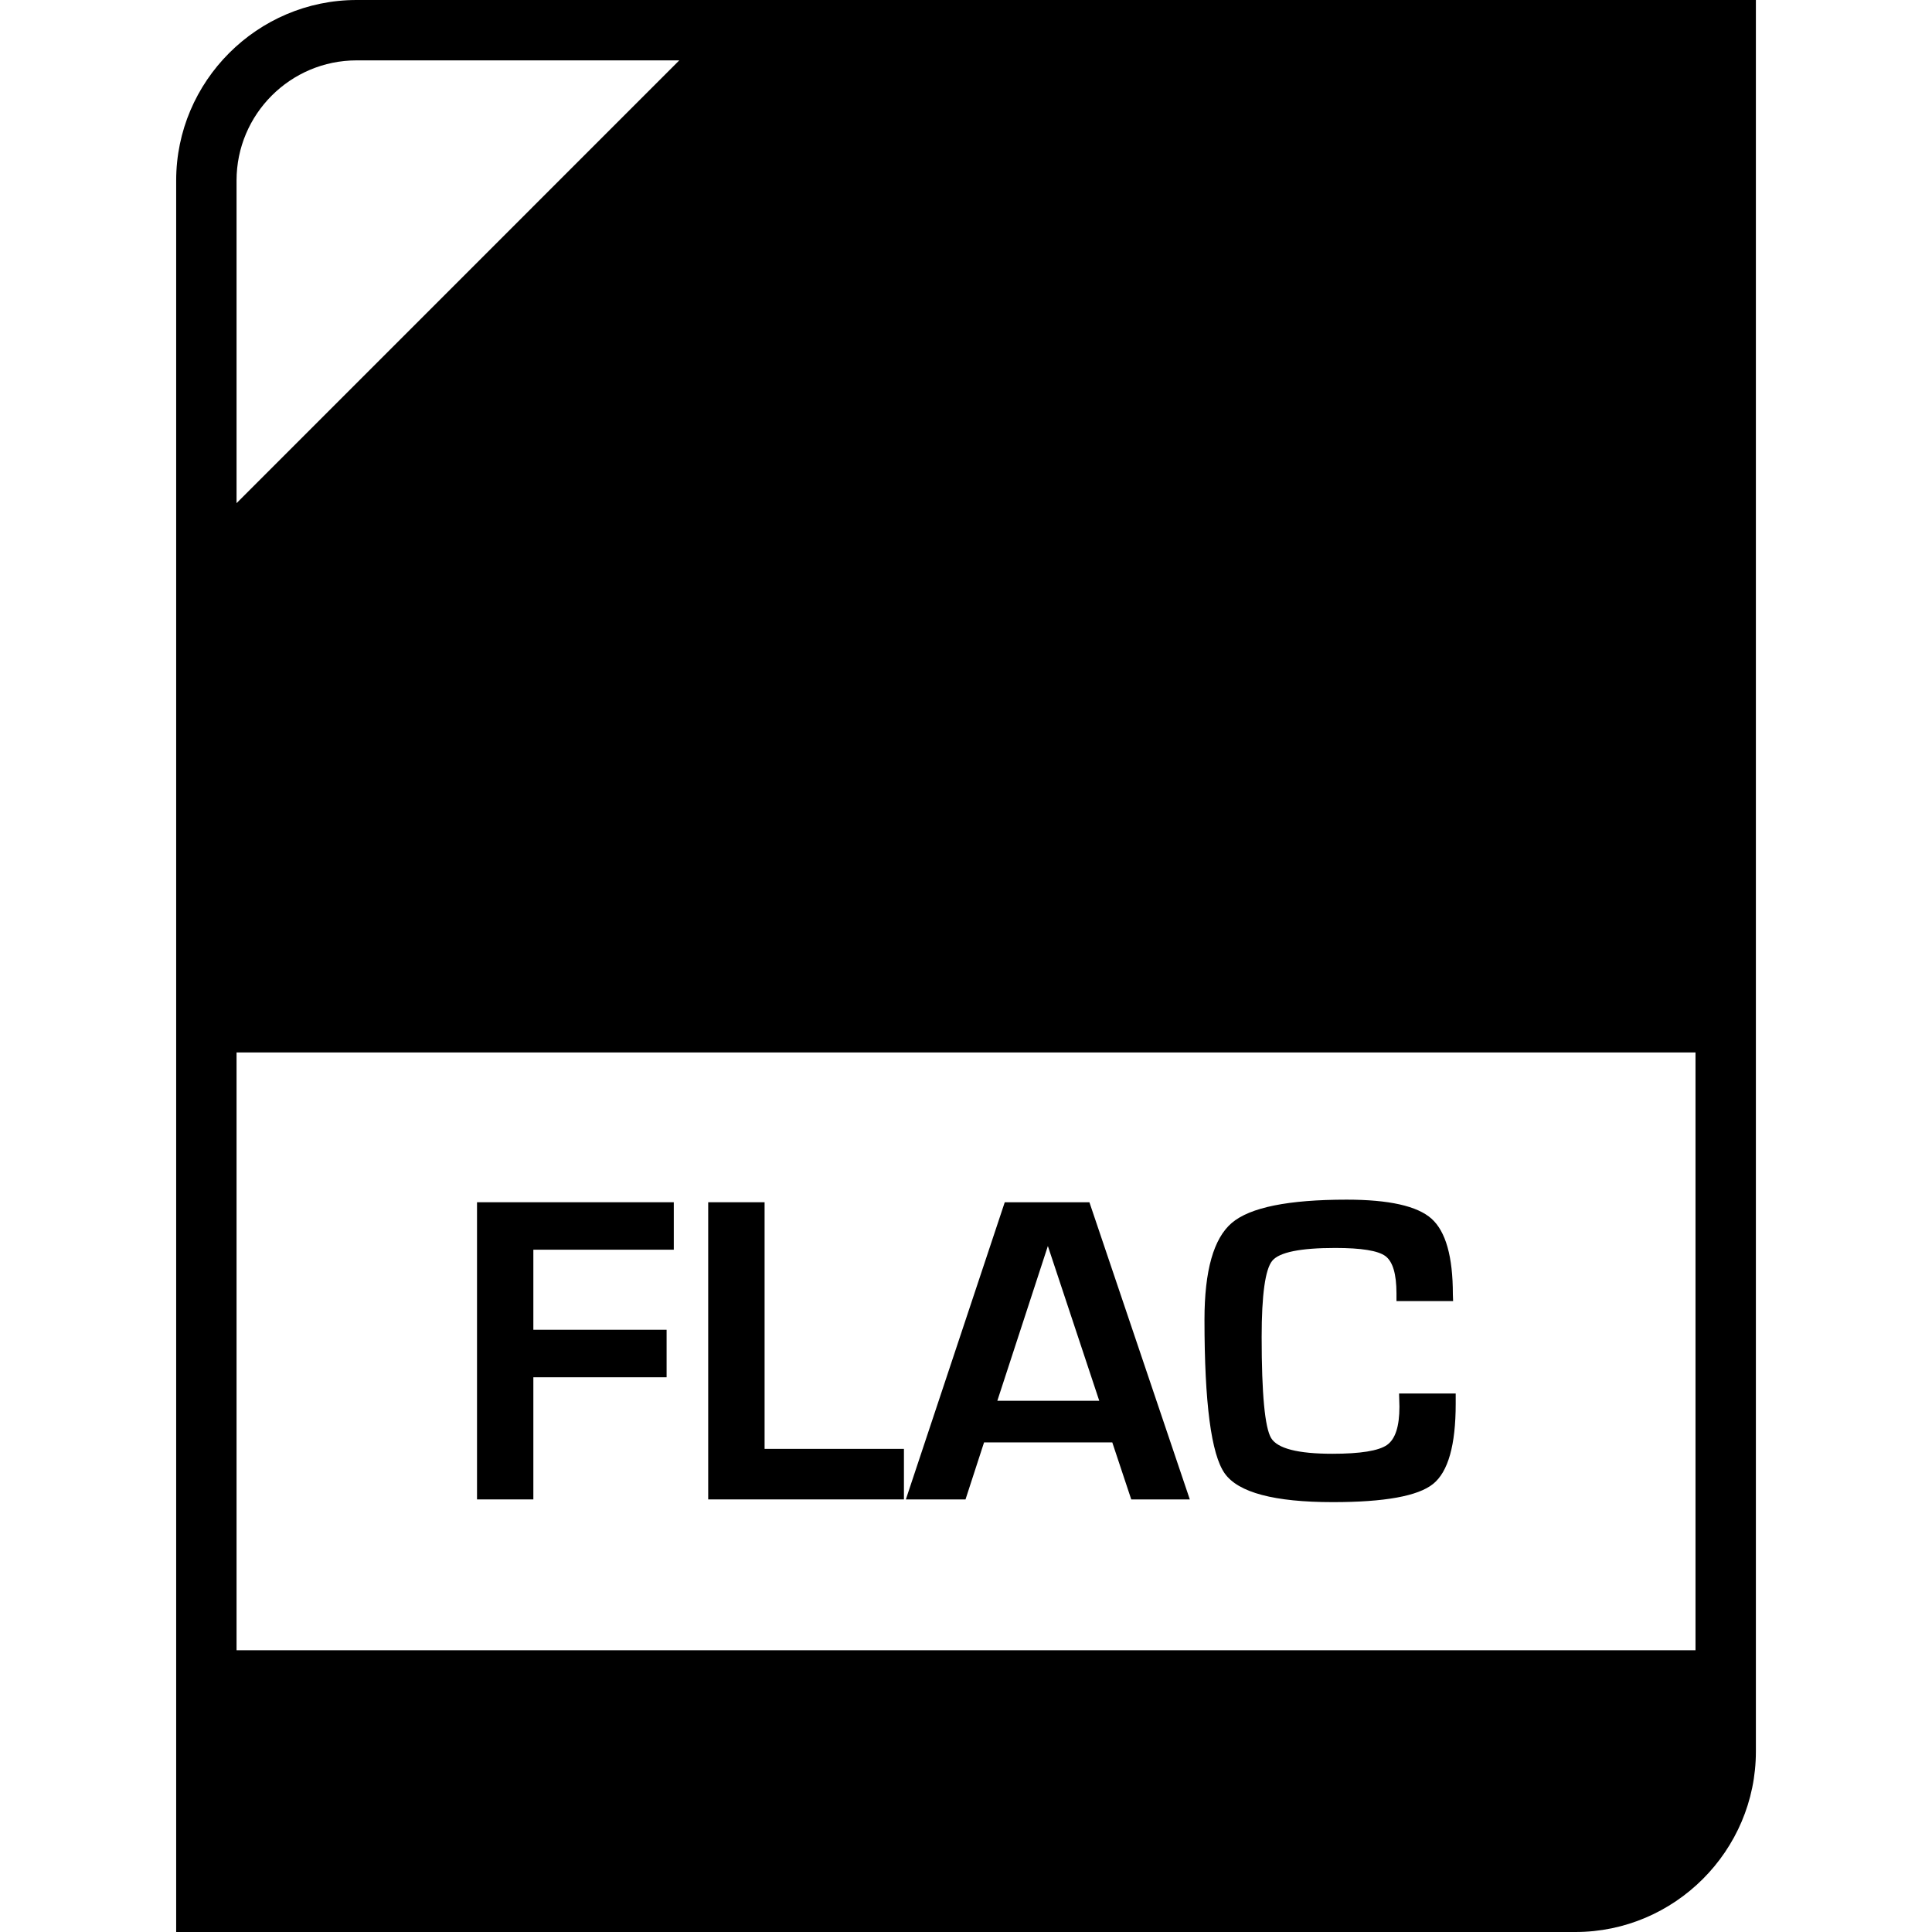 <?xml version="1.0" ?><svg enable-background="new 0 0 32 32" version="1.1" viewBox="0 0 32 32" xml:space="preserve" xmlns="http://www.w3.org/2000/svg" xmlns:xlink="http://www.w3.org/1999/xlink"><g id="Outline_copy"><g><polygon points="7.901,24.835 8.834,24.835 8.834,22.812 11.041,22.812 11.041,22.025 8.834,22.025 8.834,20.699 11.16,20.699     11.16,19.913 7.901,19.913   "/><polygon points="12.664,19.913 11.73,19.913 11.73,24.835 14.972,24.835 14.972,23.998 12.664,23.998   "/><path d="M16.642,19.913l-1.638,4.922h0.988l0.307-0.944h2.124l0.314,0.944h0.97l-1.663-4.922H16.642z M16.519,23.201l0.837-2.563    l0.851,2.563H16.519z"/><path d="M23.179,23.299c0,0.327-0.068,0.538-0.207,0.635c-0.139,0.096-0.439,0.145-0.903,0.145c-0.572,0-0.91-0.087-1.015-0.26    c-0.104-0.174-0.157-0.731-0.157-1.674c0-0.699,0.059-1.12,0.175-1.262s0.465-0.213,1.044-0.213c0.433,0,0.71,0.045,0.831,0.135    c0.122,0.091,0.183,0.297,0.183,0.619v0.126h0.938l-0.004-0.111c0-0.626-0.118-1.043-0.354-1.254    c-0.235-0.21-0.704-0.315-1.406-0.315c-0.964,0-1.598,0.128-1.9,0.384c-0.303,0.257-0.454,0.791-0.454,1.604    c0,1.38,0.111,2.229,0.335,2.546s0.821,0.476,1.792,0.476c0.856,0,1.409-0.1,1.659-0.301s0.375-0.644,0.375-1.329v-0.169h-0.938    L23.179,23.299z"/><path d="M29.083,29.011V0H5.907C4.263,0,2.918,1.345,2.918,2.989V32h23.176C27.737,32,29.083,30.655,29.083,29.011z M3.918,2.989    C3.918,1.892,4.81,1,5.907,1h5.344L3.918,8.334V2.989z M3.918,17.432h24.165v9.901H3.918V17.432z"/></g></g></svg>